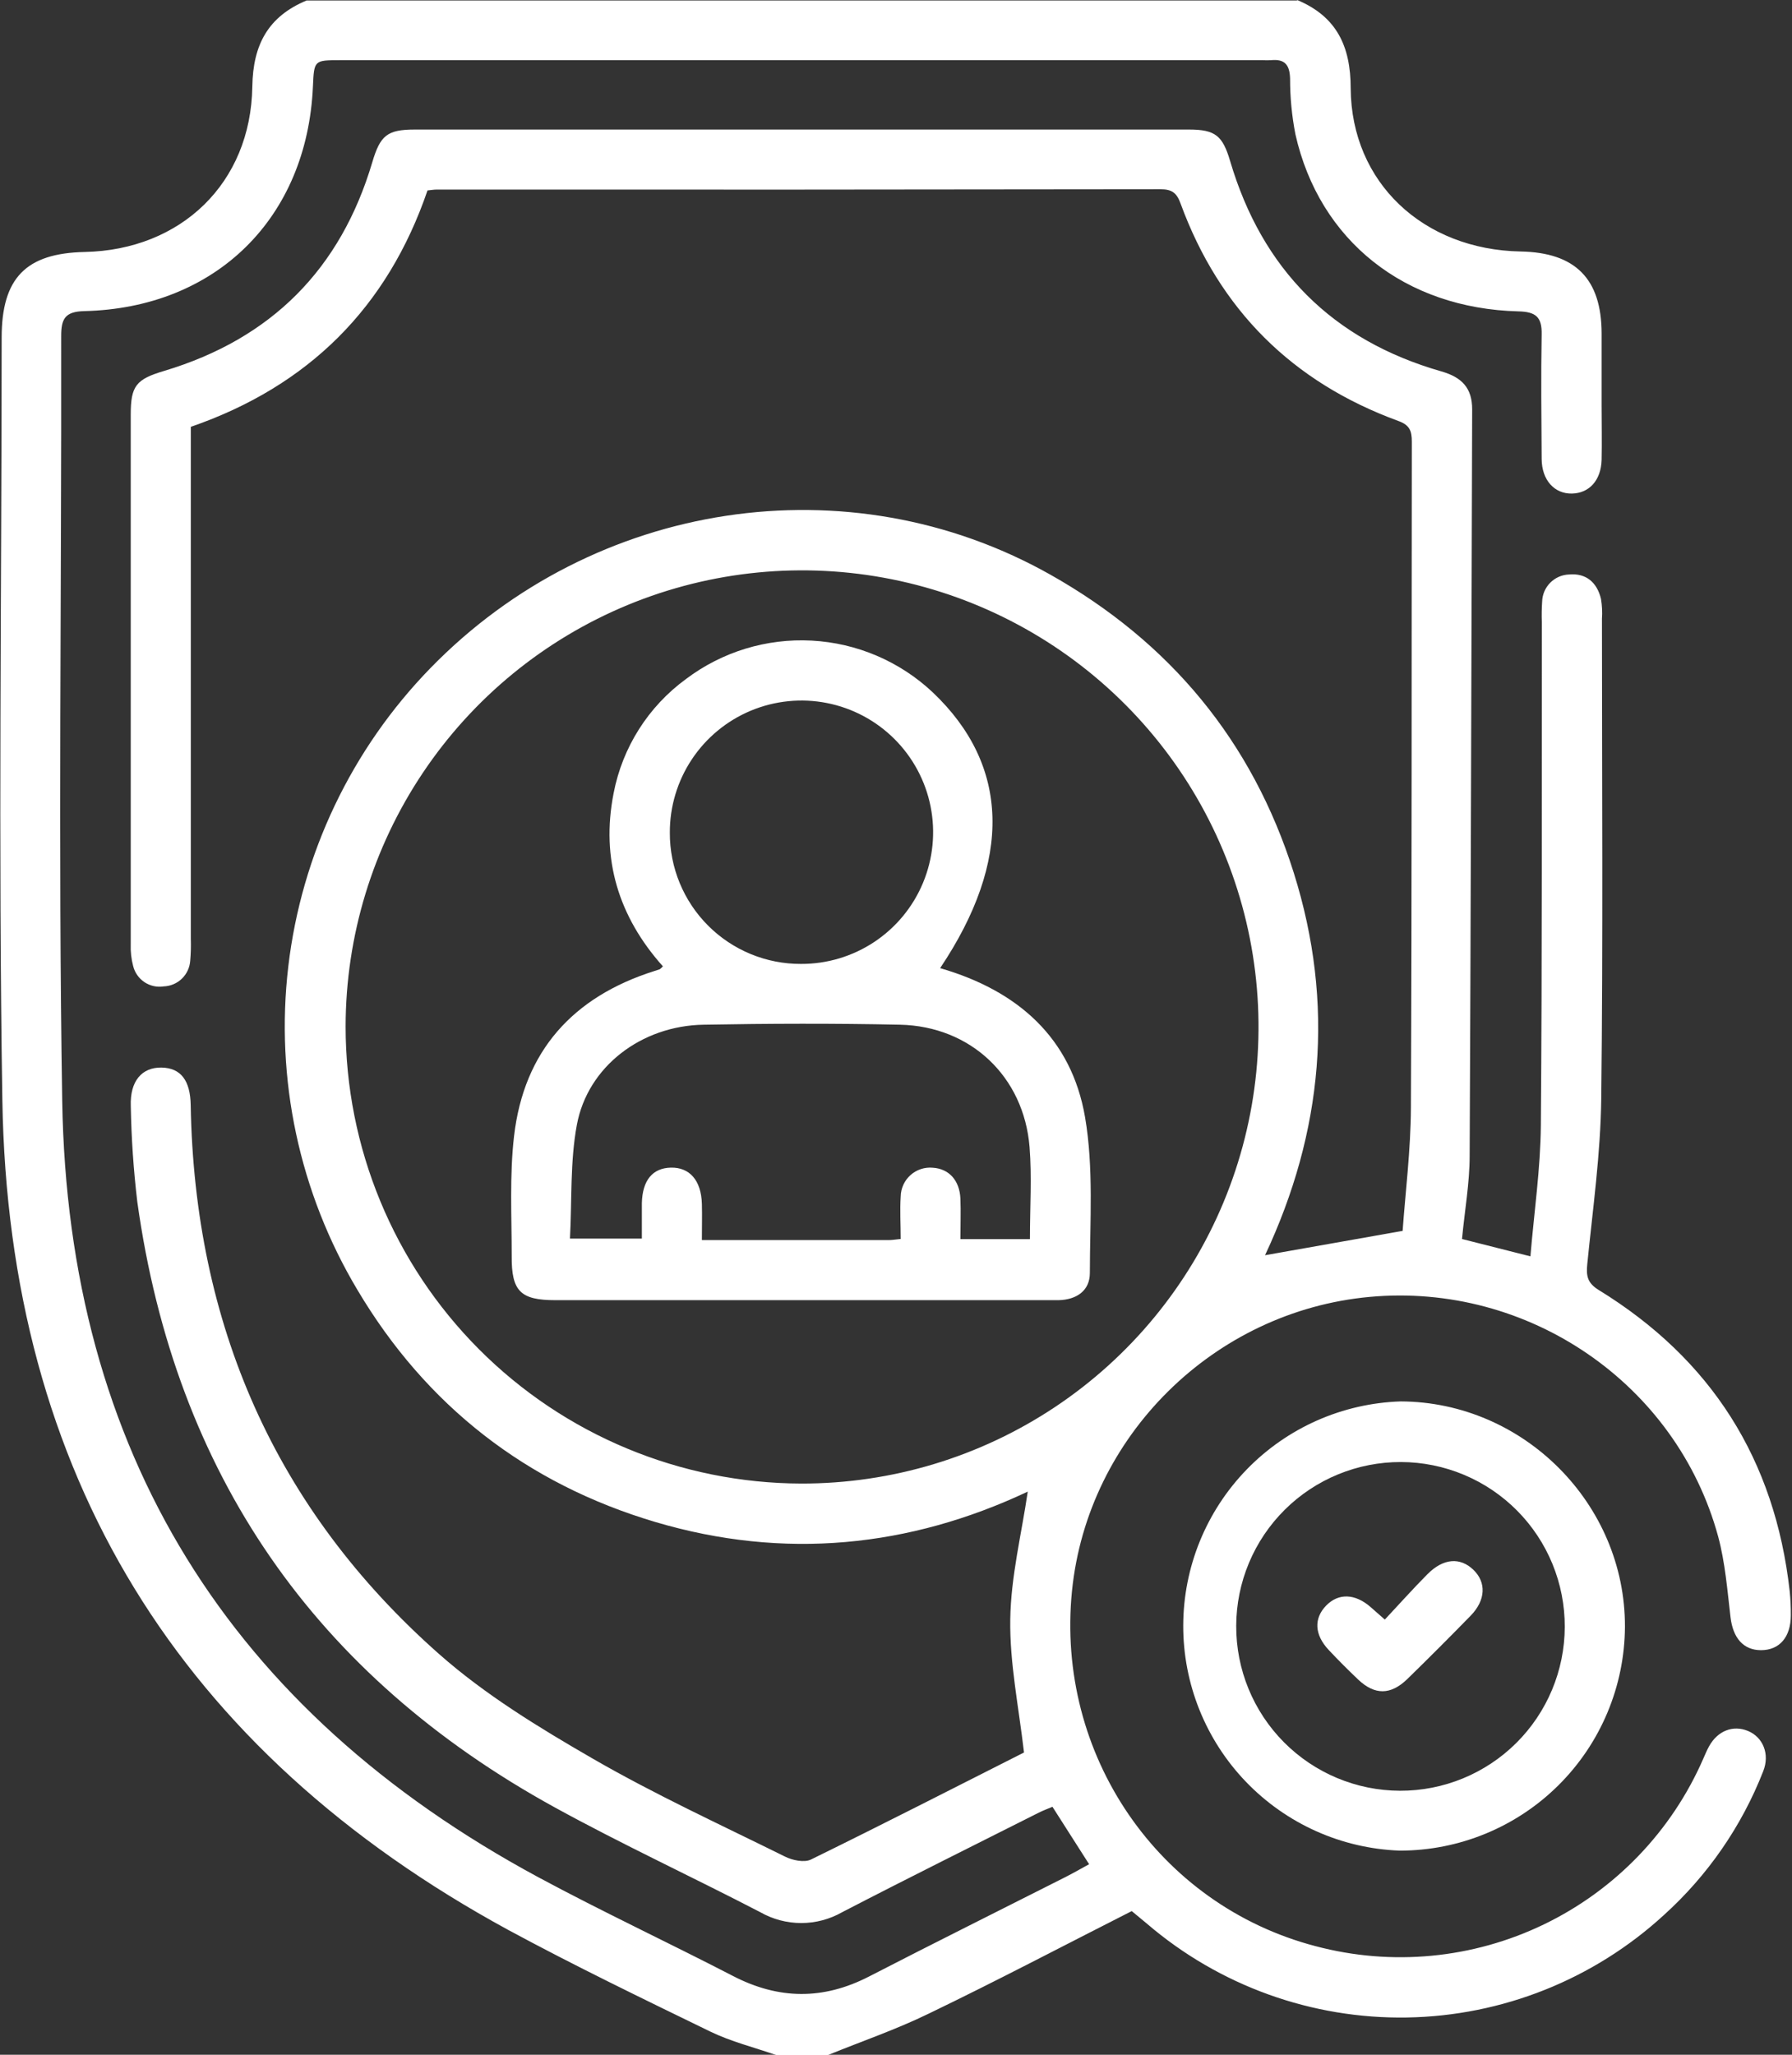 <svg width="335" height="384" viewBox="0 0 335 384" fill="none" xmlns="http://www.w3.org/2000/svg">
<rect x="0" y="0" width="335" height="384" fill="#333333" stroke="none"/>
<g clip-path="url(#clip0_2_223)">
<path d="M242.5 0C249.85 3.09 252.5 8.59 252.5 16.54C252.64 34.14 266.08 46.66 284.28 47C294.52 47.19 299.39 52.12 299.41 62.32C299.41 66.82 299.41 71.32 299.41 75.82C299.41 79.19 299.48 82.57 299.41 85.94C299.3 89.76 297.1 92.17 293.87 92.24C290.64 92.31 288.23 89.79 288.2 85.77C288.15 78.02 288.06 70.27 288.2 62.52C288.28 59.22 287.09 58.27 283.86 58.19C262.61 57.65 246.65 44.98 242.17 25.11C241.5 21.681 241.165 18.194 241.17 14.7C241.1 12.1 240.17 10.99 237.59 11.25C237.09 11.275 236.59 11.275 236.09 11.25H63.61C58.72 11.25 58.72 11.25 58.5 16.14C57.43 40.72 40.41 57.56 15.76 58.14C12.16 58.23 11.43 59.56 11.44 62.84C11.52 110.46 10.86 158.09 11.63 205.7C12.69 271.3 42.92 319.7 100.63 350.82C112.63 357.28 124.95 363.03 137.03 369.28C145.57 373.7 153.91 373.78 162.47 369.37C174.67 363.08 186.97 356.97 199.22 350.77C200.66 350.04 202.06 349.23 203.6 348.39L196.75 337.66C195.93 338.01 195.04 338.33 194.2 338.75C181.94 344.93 169.64 351.03 157.45 357.35C155.115 358.682 152.473 359.382 149.785 359.382C147.097 359.382 144.455 358.682 142.12 357.35C129.38 350.74 116.33 344.7 103.76 337.8C58.87 313.16 32.76 275.4 25.67 224.62C24.962 218.668 24.555 212.683 24.45 206.69C24.28 202.04 26.53 199.45 30.18 199.51C33.83 199.57 35.57 201.96 35.65 206.51C36.36 247.4 51.38 281.99 82.08 309.11C90.69 316.72 100.77 322.86 110.78 328.64C122.43 335.37 134.72 341.01 146.78 346.98C148.17 347.67 150.37 348.12 151.61 347.51C165.16 340.87 178.61 333.99 191.43 327.51C190.43 318.92 188.74 310.77 188.86 302.66C188.98 294.55 190.97 286.71 192.13 278.76C170.01 289.17 146.58 291.58 122.49 284.43C98.4 277.28 79.66 262.69 66.81 241.05C55.96 222.877 51.42 201.628 53.895 180.608C56.371 159.587 65.724 139.975 80.5 124.82C111.07 93.45 158.65 86.21 196.26 107.34C218.69 119.95 234.1 138.49 241.85 163.08C249.6 187.67 247.3 211.56 236.49 234.58L262.21 230.03C262.72 222.87 263.72 214.96 263.76 207.03C263.94 165.53 263.87 124.03 263.93 82.54C263.93 80.54 263.54 79.45 261.43 78.68C241.6 71.44 227.97 57.88 220.7 38.04C219.98 36.04 219.08 35.37 216.96 35.37C171.84 35.437 126.72 35.457 81.6 35.43C81.11 35.43 80.6 35.52 79.92 35.59C72.44 57.437 57.69 72.163 35.67 79.77C35.67 81.33 35.67 82.77 35.67 84.3C35.67 114.673 35.67 145.047 35.67 175.42C35.717 176.794 35.681 178.17 35.56 179.54C35.474 180.81 34.921 182.004 34.007 182.891C33.093 183.777 31.883 184.293 30.61 184.34C29.353 184.537 28.067 184.255 27.008 183.549C25.949 182.844 25.193 181.766 24.89 180.53C24.54 179.206 24.389 177.838 24.44 176.47C24.44 143.47 24.44 110.47 24.44 77.47C24.44 72.11 25.44 70.87 30.71 69.31C50.71 63.31 63.673 50.31 69.6 30.31C71.08 25.31 72.39 24.21 77.53 24.21C125.777 24.21 174.023 24.21 222.27 24.21C227.19 24.21 228.56 25.35 229.96 30.09C235.96 50.38 249.1 63.58 269.46 69.41C273.26 70.5 275.22 72.49 275.21 76.51C275.05 123 274.97 169.51 274.74 215.99C274.74 221.08 273.82 226.16 273.31 231.55L286.1 234.79C286.8 226.44 287.98 218.39 288.05 210.33C288.3 178.96 288.2 147.59 288.23 116.21C288.187 114.96 288.207 113.708 288.29 112.46C288.32 111.124 288.862 109.85 289.803 108.901C290.745 107.952 292.014 107.401 293.35 107.36C296.53 107.08 298.56 108.87 299.29 111.92C299.495 113.152 299.555 114.404 299.47 115.65C299.47 145.52 299.69 175.4 299.34 205.27C299.22 215.59 297.76 225.91 296.73 236.21C296.51 238.43 296.73 239.74 298.82 241.05C319.9 253.977 331.817 272.753 334.57 297.38C334.722 298.872 334.792 300.371 334.78 301.87C334.78 305.94 332.66 308.39 329.21 308.39C325.9 308.39 323.97 306.1 323.51 302.26C322.91 297.19 322.51 292.02 321.19 287.13C313.4 258.58 285.68 239.64 256.04 242.37C226.95 245.04 203.32 268.37 200.4 297.32C197.32 327.93 216.59 356.03 245.92 363.7C260.19 367.492 275.347 366.046 288.643 359.626C301.94 353.205 312.496 342.234 318.4 328.7C318.76 327.9 319.08 327.09 319.51 326.33C321.12 323.44 323.99 322.33 326.78 323.49C329.57 324.65 330.89 327.8 329.62 331.01C325.599 341.294 319.237 350.501 311.04 357.9C297.917 369.929 280.842 376.736 263.042 377.035C245.242 377.333 227.949 371.103 214.43 359.52C213.48 358.72 212.52 357.94 211.57 357.15C198.89 363.58 186.41 370.15 173.73 376.26C167.6 379.26 161.12 381.47 154.81 384.04H145.06C140.96 382.61 136.67 381.55 132.79 379.67C120.11 373.5 107.39 367.36 95.01 360.67C33.6 327.25 1.57 275.53 0.44 205.58C-0.33 158.09 0.3 110.58 0.31 63.09C0.31 51.98 4.83 47.32 15.84 47.09C33.84 46.71 46.9 34.23 47.17 16.17C47.29 8.3 50.17 3.07 57.31 0.09H242.5V0ZM149.81 277.25C166.688 277.276 183.194 272.296 197.241 262.94C211.288 253.584 222.245 240.273 228.727 224.69C235.208 209.107 236.923 191.951 233.654 175.393C230.385 158.835 222.28 143.619 210.362 131.668C198.445 119.717 183.251 111.568 166.702 108.253C150.154 104.937 132.993 106.604 117.392 113.041C101.79 119.479 88.448 130.399 79.053 144.42C69.658 158.44 64.632 174.933 64.61 191.81C64.602 214.431 73.568 236.131 89.541 252.149C105.514 268.167 127.189 277.194 149.81 277.25Z" fill="white"/>
<path d="M261.65 345.85C250.769 345.449 240.468 340.838 232.921 332.989C225.374 325.14 221.17 314.667 221.196 303.778C221.221 292.89 225.475 282.436 233.06 274.624C240.644 266.811 250.967 262.249 261.85 261.9C284.85 261.99 303.85 281.08 303.77 304.03C303.704 315.153 299.236 325.797 291.342 333.634C283.449 341.471 272.773 345.863 261.65 345.85ZM231.1 303.85C231.073 311.995 234.284 319.817 240.024 325.595C245.765 331.373 253.565 334.633 261.71 334.66C269.855 334.686 277.676 331.476 283.454 325.736C289.232 319.995 292.493 312.195 292.52 304.05C292.534 300.017 291.754 296.021 290.224 292.289C288.694 288.558 286.444 285.164 283.603 282.303C280.762 279.441 277.384 277.166 273.664 275.61C269.943 274.053 265.953 273.244 261.92 273.23C257.887 273.216 253.891 273.996 250.159 275.526C246.428 277.056 243.034 279.305 240.173 282.147C237.311 284.988 235.036 288.366 233.48 292.086C231.923 295.807 231.114 299.797 231.1 303.83V303.85Z" fill="white"/>
<path d="M175.75 180.93C190.32 185.14 200.3 194.02 202.84 208.77C204.47 218.26 203.75 228.18 203.74 237.9C203.74 241.21 201.26 242.9 197.9 242.98C194.78 242.98 191.65 242.98 188.53 242.98H103.82C97.31 242.98 95.61 241.31 95.66 234.76C95.66 227.27 95.24 219.7 96.1 212.3C97.95 196.43 107.1 186.3 122.29 181.48C122.64 181.37 123 181.26 123.35 181.13C123.559 180.971 123.75 180.79 123.92 180.59C115.67 171.36 112.29 160.54 114.71 148.24C116.358 139.666 121.197 132.036 128.25 126.89C134.992 121.806 143.313 119.266 151.746 119.718C160.178 120.17 168.18 123.585 174.34 129.36C188.75 143 189.29 160.74 175.75 180.93ZM192.54 231.55C192.54 225.55 192.91 219.94 192.47 214.37C191.41 201.2 181.47 191.78 168.23 191.5C156 191.24 143.75 191.28 131.51 191.5C119.91 191.7 109.87 199.31 107.84 210.21C106.56 217.09 106.93 224.28 106.55 231.47H119.99C119.99 229.08 119.99 226.97 119.99 224.86C120.09 220.58 121.99 218.28 125.43 218.21C128.87 218.14 131.08 220.53 131.21 224.97C131.27 227.16 131.21 229.34 131.21 231.75H166.21C166.81 231.75 167.4 231.64 168.38 231.54C168.38 228.79 168.21 226.18 168.38 223.61C168.392 222.853 168.56 222.107 168.874 221.419C169.188 220.73 169.641 220.114 170.204 219.609C170.768 219.104 171.429 218.72 172.148 218.483C172.867 218.246 173.627 218.16 174.38 218.23C177.38 218.41 179.38 220.57 179.54 223.99C179.64 226.45 179.54 228.92 179.54 231.57H192.49L192.54 231.55ZM149.75 180.14C154.625 180.156 159.396 178.723 163.456 176.024C167.516 173.324 170.682 169.48 172.554 164.978C174.426 160.476 174.918 155.52 173.969 150.737C173.019 145.955 170.671 141.563 167.221 138.118C163.771 134.672 159.376 132.329 154.593 131.385C149.81 130.442 144.854 130.94 140.354 132.817C135.855 134.695 132.014 137.866 129.32 141.929C126.625 145.993 125.198 150.765 125.22 155.64C125.211 158.863 125.839 162.055 127.069 165.034C128.299 168.012 130.106 170.718 132.386 172.995C134.666 175.273 137.374 177.076 140.354 178.303C143.334 179.529 146.528 180.153 149.75 180.14Z" fill="white"/>
<path d="M258.88 302.67C261.6 299.77 264.16 296.89 266.88 294.16C269.83 291.21 272.95 290.99 275.42 293.35C277.89 295.71 277.74 299.04 274.96 301.91C271.06 305.91 267.097 309.873 263.07 313.8C259.97 316.8 256.99 316.8 253.92 313.9C252.02 312.1 250.173 310.247 248.38 308.34C245.72 305.5 245.58 302.46 247.91 300.06C250.24 297.66 253.35 297.83 256.21 300.32L258.88 302.67Z" fill="white"/>
</g>
<defs>
<clipPath id="clip0_2_223">
<rect width="334.74" height="384" fill="white"/>
</clipPath>
</defs>
</svg>
